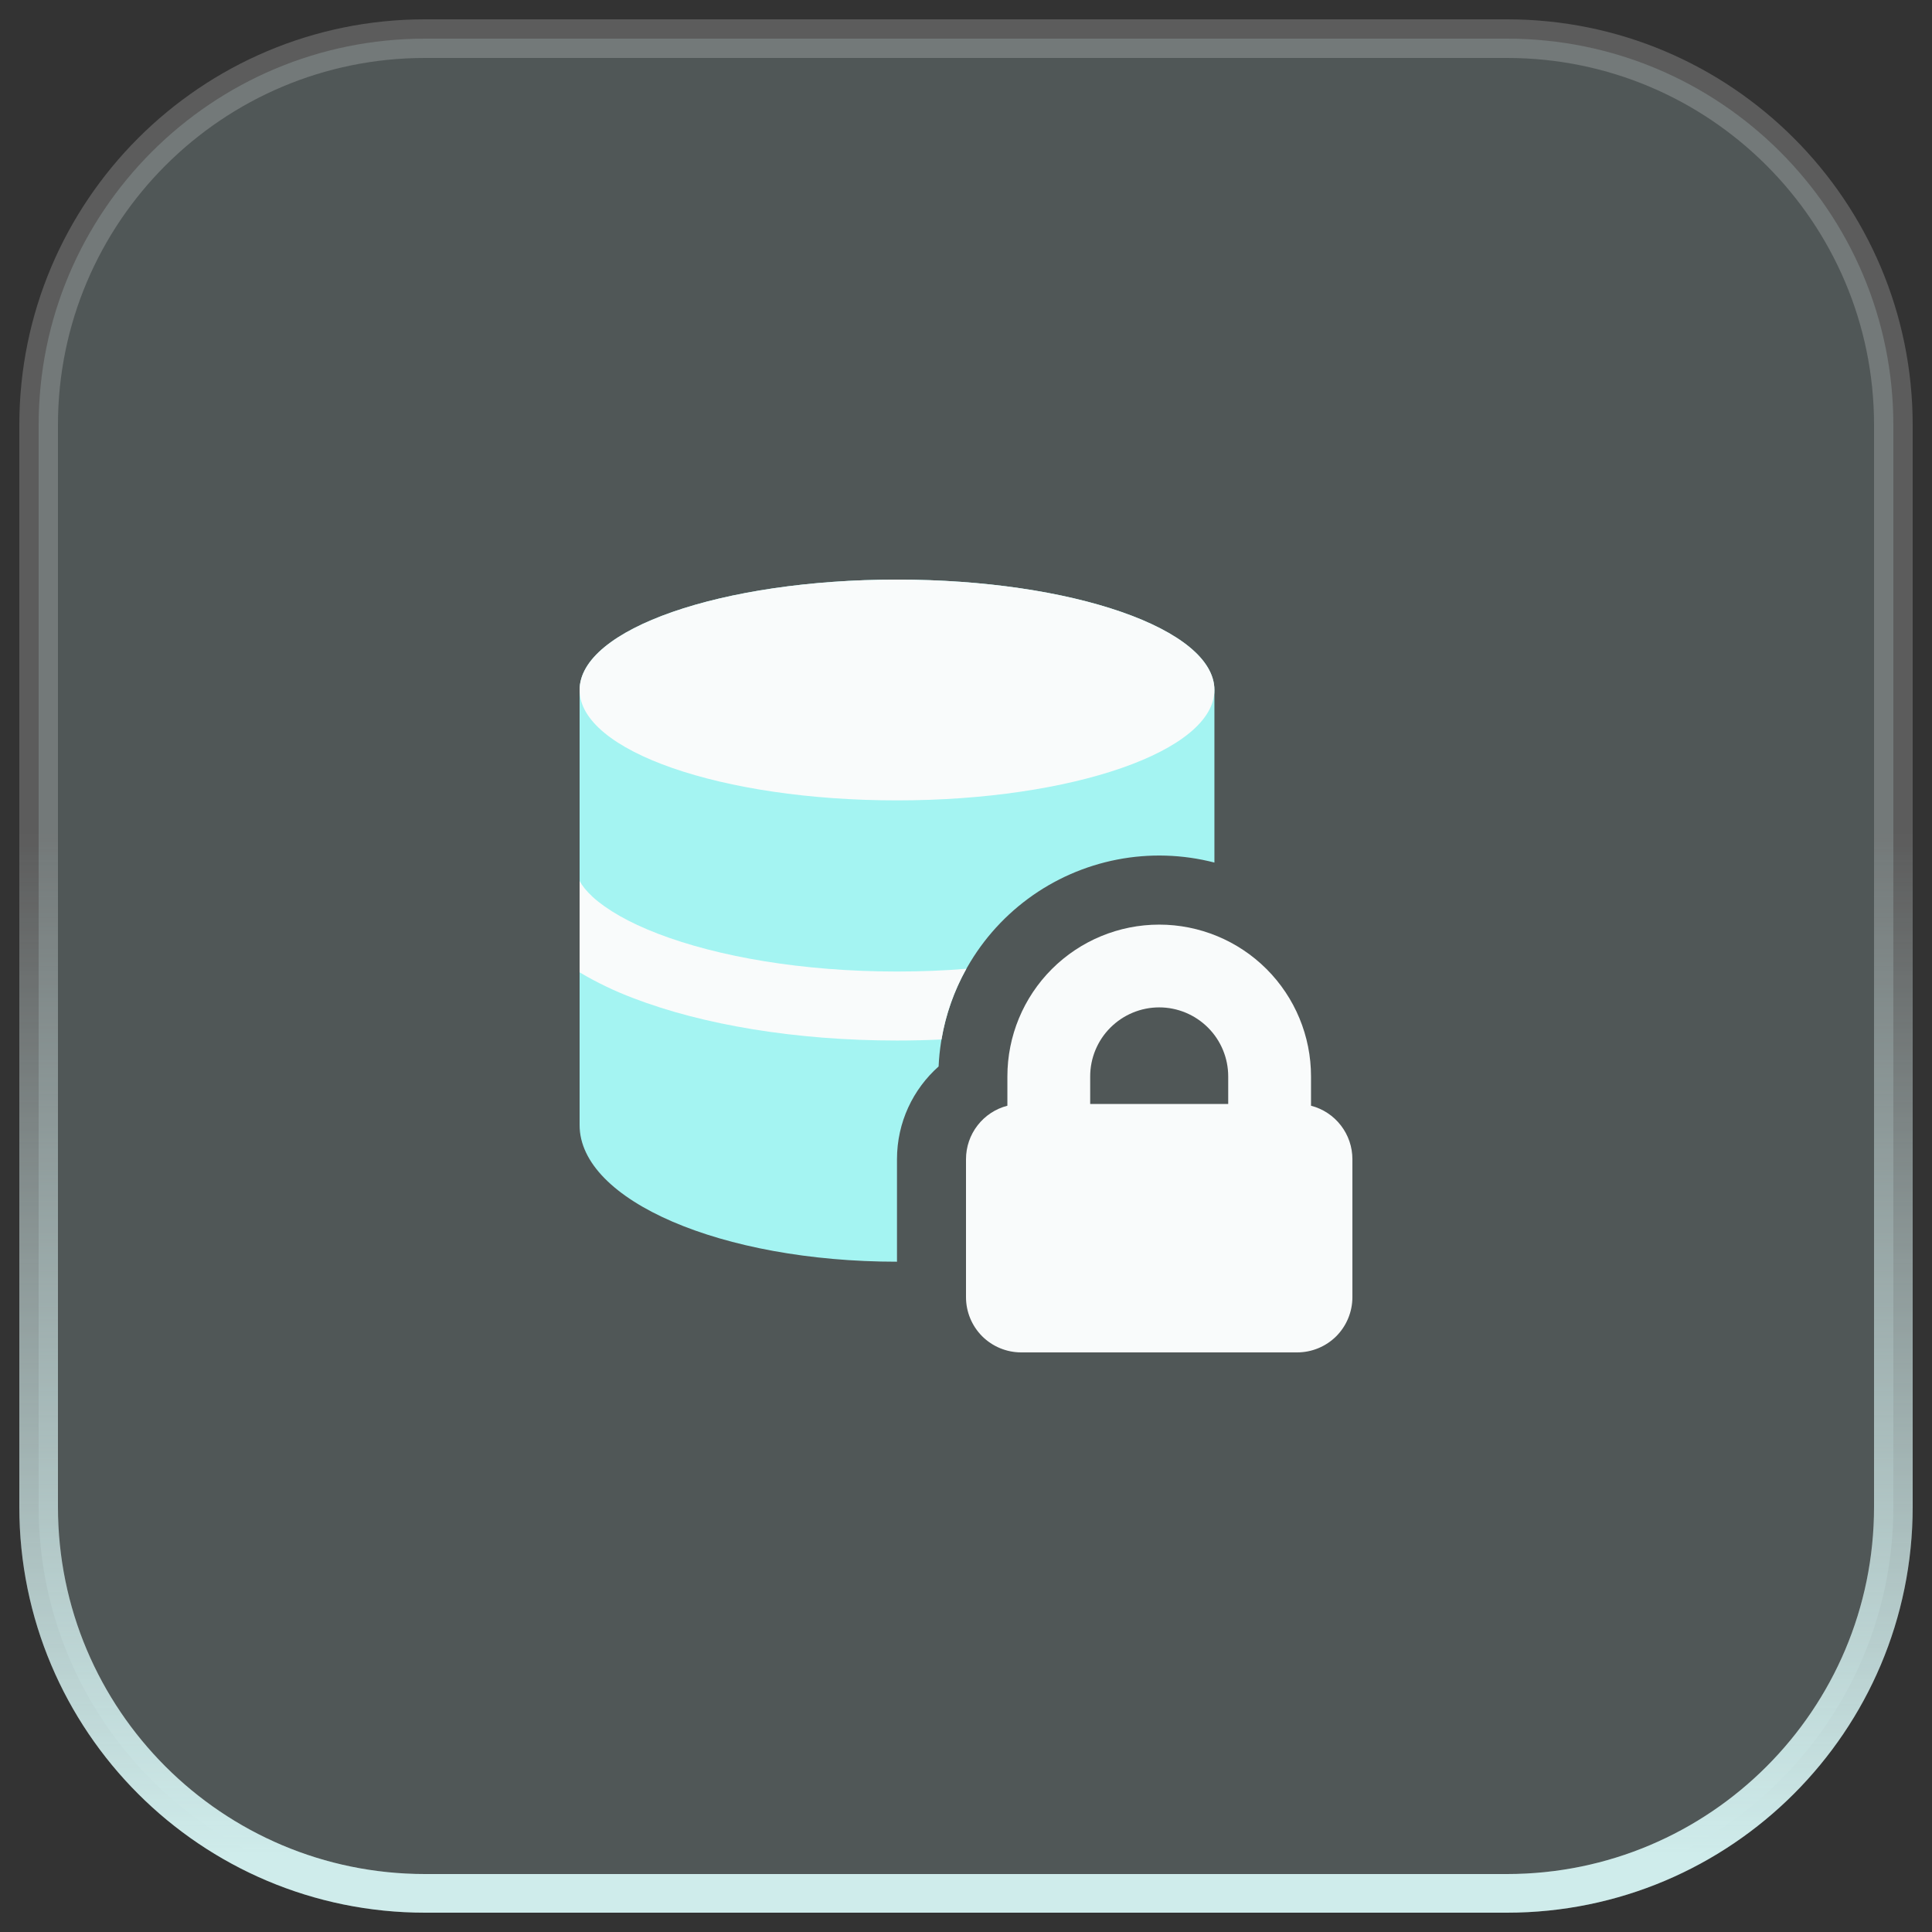 <svg width="50" height="50" viewBox="0 0 50 50" fill="none" xmlns="http://www.w3.org/2000/svg">
<rect x="0" y="0" width="50" height="50" fill="#333333" stroke="none"/>
<path d="M1 11C1 5.477 5.477 1 11 1H39C44.523 1 49 5.477 49 11V39C49 44.523 44.523 49 39 49H11C5.477 49 1 44.523 1 39V11Z" fill="#C3E7E6" fill-opacity="0.2"/>
<path d="M1 11C1 5.477 5.477 1 11 1H39C44.523 1 49 5.477 49 11V39C49 44.523 44.523 49 39 49H11C5.477 49 1 44.523 1 39V11Z" stroke="url(#paint0_linear_8801_5478)"/>
<path d="M1 11C1 5.477 5.477 1 11 1H39C44.523 1 49 5.477 49 11V39C49 44.523 44.523 49 39 49H11C5.477 49 1 44.523 1 39V11Z" stroke="white" stroke-opacity="0.2"/>
<g clip-path="url(#clip0_8801_5478)">
<path fill-rule="evenodd" clip-rule="evenodd" d="M15 17.857V29.117C15 31.069 18.677 32.653 23.214 32.653V30C23.214 29.044 23.631 28.187 24.291 27.6C24.329 26.75 24.557 25.92 24.957 25.169C25.356 24.419 25.919 23.767 26.603 23.261C27.287 22.755 28.075 22.409 28.91 22.246C29.744 22.084 30.605 22.11 31.429 22.323V17.857C31.429 16.279 27.75 15 23.214 15C18.677 15 15 16.279 15 17.857Z" fill="#A4F4F2"/>
<path fill-rule="evenodd" clip-rule="evenodd" d="M25.009 25.072C24.691 25.64 24.473 26.259 24.366 26.901C23.987 26.92 23.603 26.929 23.214 26.929C20.594 26.929 18.183 26.521 16.393 25.833C15.91 25.651 15.444 25.427 15 25.164V22.8C15.064 22.919 15.171 23.057 15.344 23.217C15.7 23.539 16.263 23.872 17.034 24.167C18.573 24.757 20.757 25.143 23.214 25.143C23.831 25.143 24.431 25.119 25.009 25.072Z" fill="#F9FBFB"/>
<path d="M23.214 20.714C27.751 20.714 31.429 19.436 31.429 17.857C31.429 16.279 27.751 15 23.214 15C18.677 15 15 16.279 15 17.857C15 19.436 18.677 20.714 23.214 20.714Z" fill="#F9FBFB"/>
<path fill-rule="evenodd" clip-rule="evenodd" d="M28.214 27.857C28.214 27.384 28.402 26.929 28.737 26.595C29.072 26.26 29.526 26.071 30 26.071C30.474 26.071 30.928 26.26 31.263 26.595C31.598 26.929 31.786 27.384 31.786 27.857V28.571H28.214V27.857ZM26.071 28.616V27.857C26.071 26.815 26.485 25.816 27.222 25.079C27.959 24.343 28.958 23.929 30 23.929C31.042 23.929 32.041 24.343 32.778 25.079C33.515 25.816 33.929 26.815 33.929 27.857V28.616C34.235 28.695 34.507 28.874 34.701 29.125C34.895 29.375 35 29.683 35 30V33.571C35 33.95 34.849 34.314 34.582 34.582C34.314 34.849 33.95 35 33.571 35H26.429C26.05 35 25.686 34.849 25.418 34.582C25.151 34.314 25 33.95 25 33.571V30C25 29.683 25.105 29.375 25.299 29.125C25.493 28.874 25.765 28.695 26.071 28.616Z" fill="#F9FBFB"/>
</g>
<defs>
<linearGradient id="paint0_linear_8801_5478" x1="25.326" y1="21.514" x2="25.326" y2="48.003" gradientUnits="userSpaceOnUse">
<stop stop-color="#C3E7E6" stop-opacity="0"/>
<stop offset="1" stop-color="#C3E7E6"/>
</linearGradient>
<clipPath id="clip0_8801_5478">
<rect width="20" height="20" fill="white" transform="translate(15 15)"/>
</clipPath>
</defs>
</svg>
